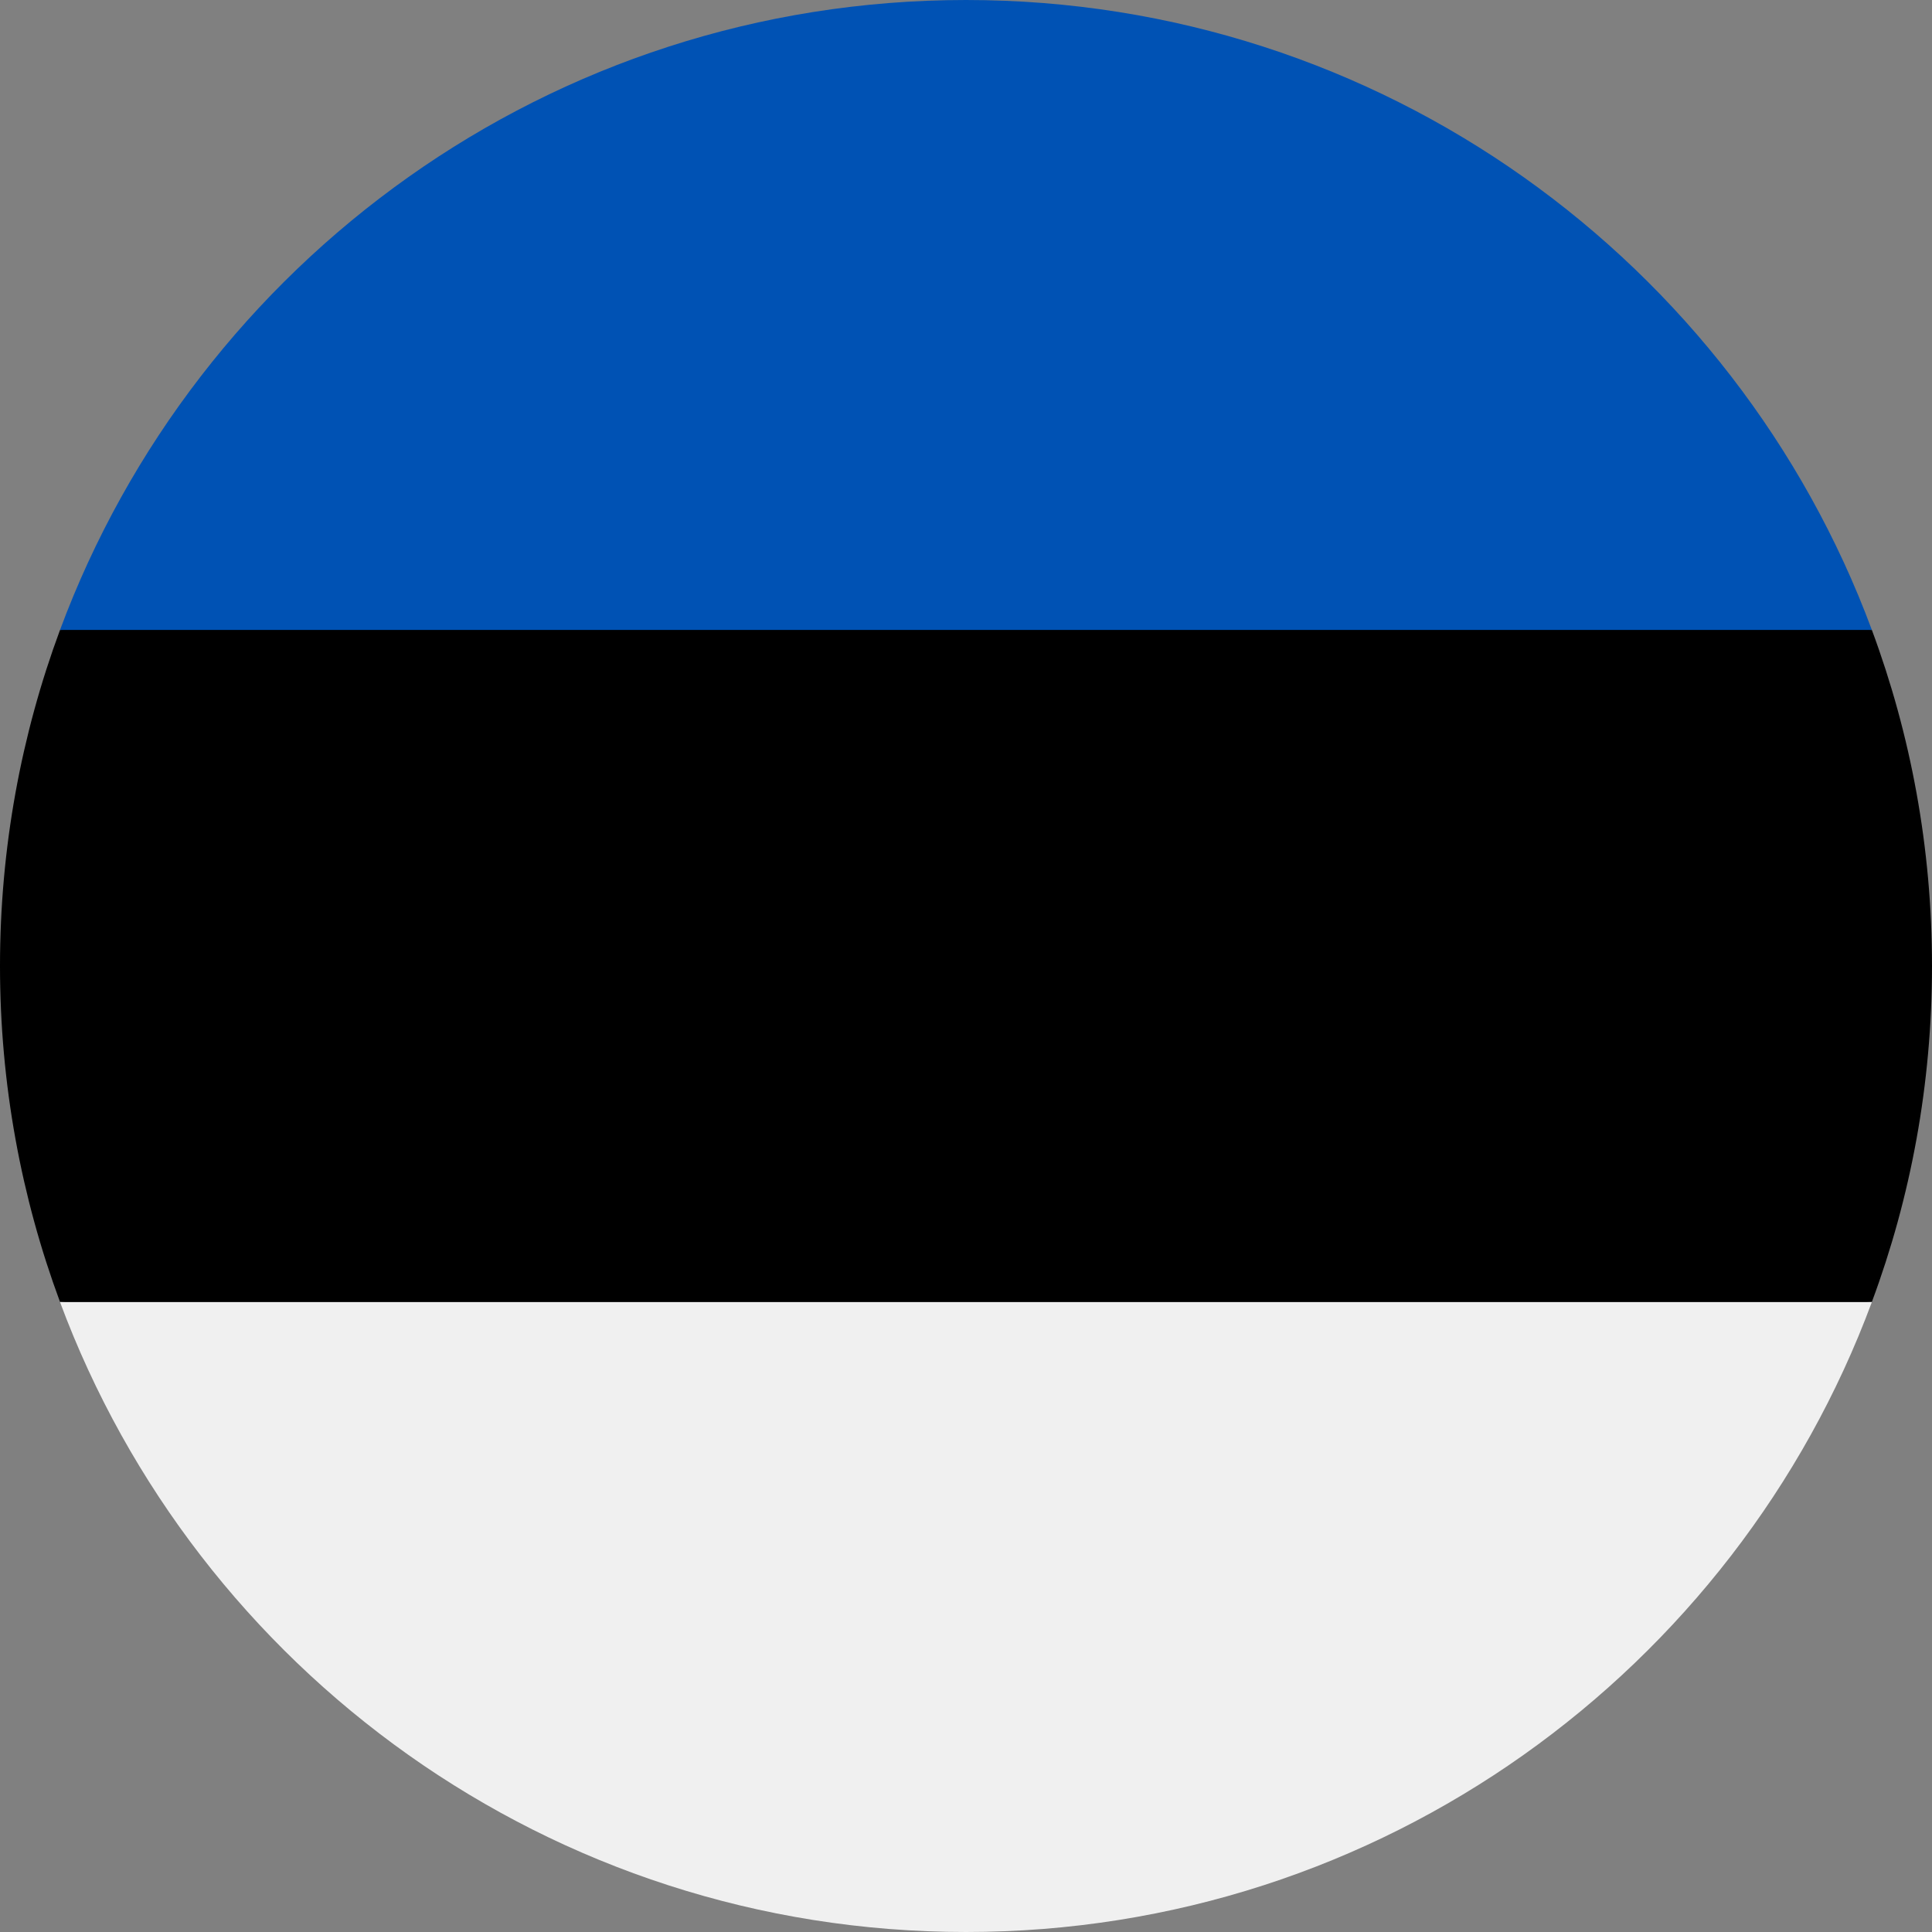 <svg width="16" height="16" viewBox="0 0 16 16" fill="none" xmlns="http://www.w3.org/2000/svg">
<rect x="0" y="0" width="16" height="16" fill="#808080" stroke="none"/>
<g clip-path="url(#clip0_25_128)">
<path d="M-0 8C-0 8.978 0.176 9.916 0.497 10.782L8 11.13L15.502 10.782C15.824 9.916 16 8.978 16 8C16 7.021 15.824 6.084 15.502 5.217L8 4.869L0.497 5.217C0.176 6.084 -0 7.021 -0 8Z" fill="black"/>
<path d="M8 -0C4.56 -0 1.628 2.171 0.497 5.217H15.502C14.372 2.171 11.439 -0 8 -0Z" fill="#0052B4"/>
<path d="M15.502 10.783H0.497C1.628 13.829 4.56 16 8 16C11.439 16 14.372 13.829 15.502 10.783Z" fill="#F0F0F0"/>
</g>
<defs>
<clipPath id="clip0_25_128">
<rect width="16" height="16" fill="white"/>
</clipPath>
</defs>
</svg>
